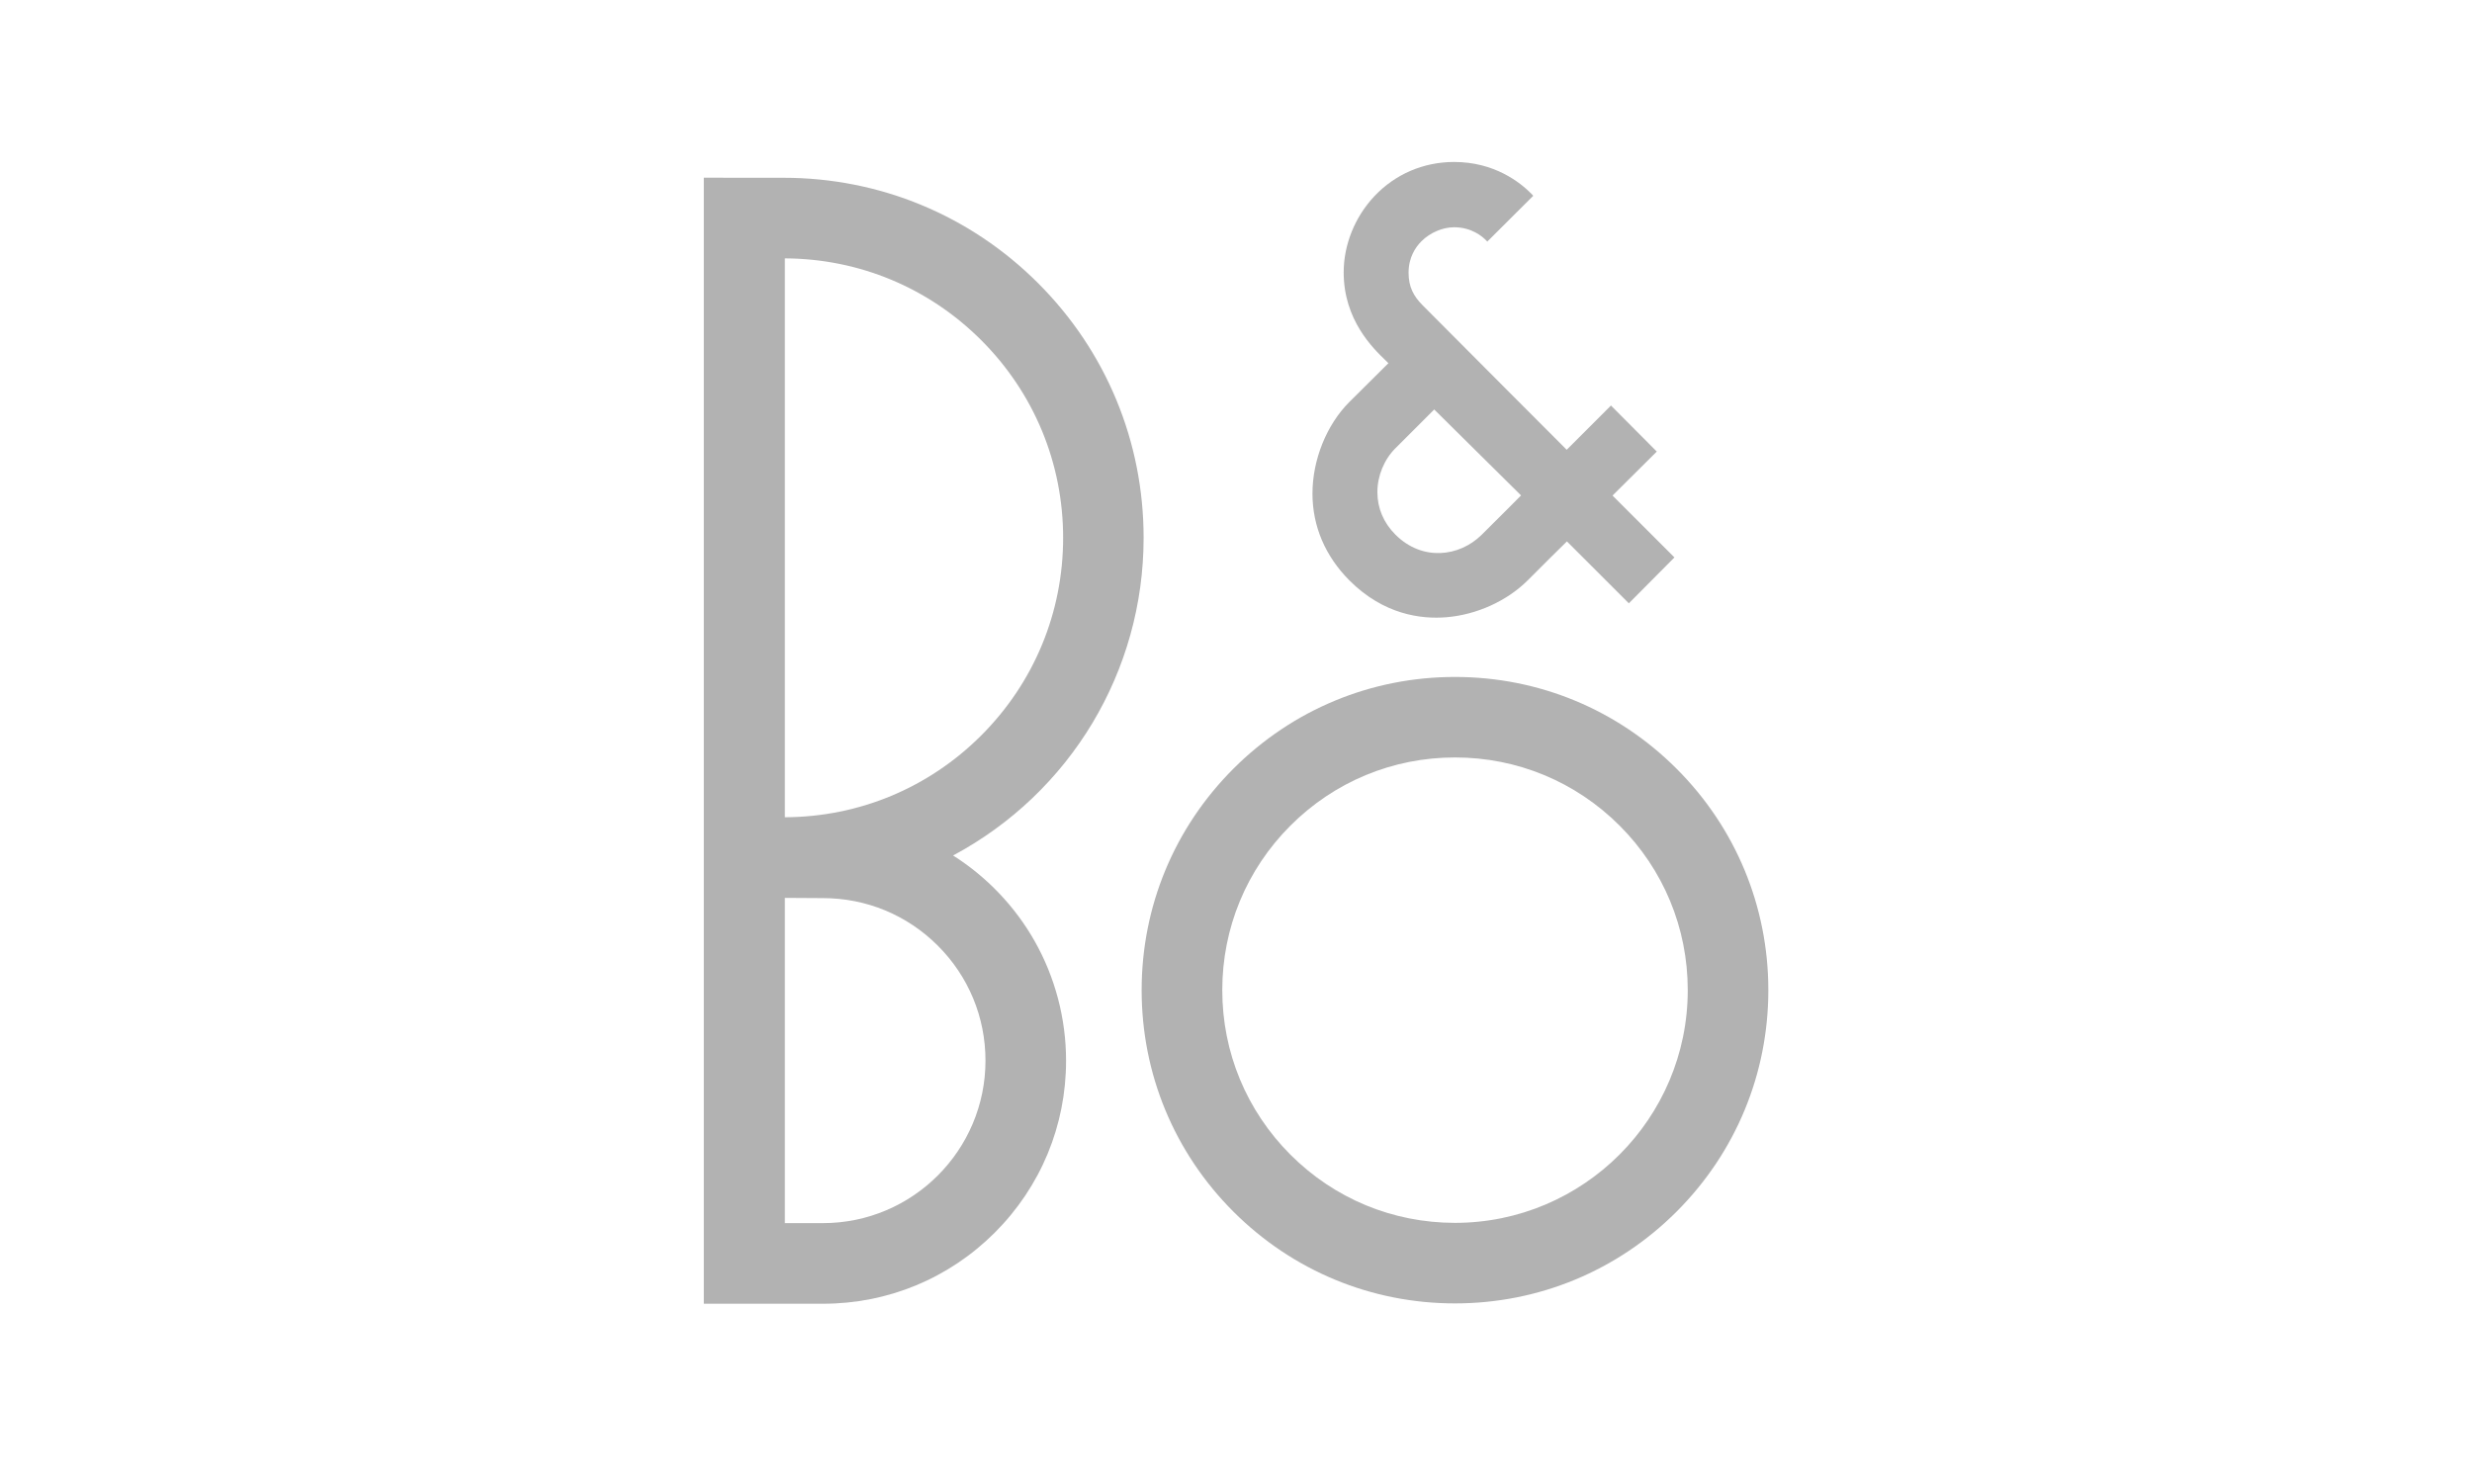 <?xml version="1.0" encoding="UTF-8"?> <!-- Generator: Adobe Illustrator 24.0.0, SVG Export Plug-In . SVG Version: 6.00 Build 0) --> <svg xmlns="http://www.w3.org/2000/svg" xmlns:xlink="http://www.w3.org/1999/xlink" id="Layer_1" x="0px" y="0px" viewBox="0 0 943.94 566.93" style="enable-background:new 0 0 943.94 566.93;" xml:space="preserve"> <style type="text/css"> .st0{fill:#B2B2B2;} </style> <g> <path class="st0" d="M466.73,378.14c0-23.73,9.25-46.06,26.03-62.84c16.78-16.78,39.11-26.03,62.84-26.03s46.06,9.25,62.84,26.03 s26.03,39.09,26.03,62.84c0,49-39.87,88.87-88.87,88.87c-23.74,0-46.06-9.24-62.84-26.03 C475.98,424.18,466.73,401.86,466.73,378.14 M555.59,497.77c31.96,0,62-12.45,84.6-35.03c22.6-22.6,35.05-52.64,35.05-84.6 s-12.45-62-35.05-84.58c-22.6-22.6-52.64-35.03-84.6-35.03c-31.96,0-62,12.44-84.6,35.03c-22.6,22.6-35.05,52.64-35.05,84.58 c0,31.96,12.45,62,35.05,84.6C493.61,485.32,523.65,497.77,555.59,497.77"></path> <path class="st0" d="M299.7,467.11h14.55c34.22,0,62.06-27.84,62.06-62.06c0-16.57-6.46-32.16-18.18-43.88 c-11.72-11.72-27.31-18.18-43.88-18.18c0,0-12.03-0.06-14.55-0.09V467.11z M374.69,280.86c20.16-20.16,31.27-46.97,31.27-75.47 c0-28.51-11.11-55.32-31.27-75.47c-20.05-20.05-46.66-31.12-74.99-31.25v213.44C328.03,311.99,354.64,300.91,374.69,280.86 M395.04,359.33c7.87,13.88,12.04,29.7,12.04,45.74c0,24.8-9.66,48.1-27.19,65.64c-17.53,17.53-40.84,27.19-65.64,27.19h-45h-0.49 v-0.49V68.36v-0.49h0.49l29.94,0.02c36.73,0,71.26,14.31,97.23,40.27c25.97,25.97,40.27,60.5,40.27,97.23 c0,50.9-27.86,97.3-72.75,121.32C376.79,334.86,387.54,346.11,395.04,359.33"></path> <path class="st0" d="M580.82,189.2l-33.16-32.82l-14.84,14.84c-4.31,4.31-6.86,10.55-6.86,16.73c0,6.1,2.37,11.71,6.86,16.2 c10.27,10.27,24.43,8.51,32.93,0.11C572.83,197.25,579.3,190.75,580.82,189.2 M585.47,74.78l-0.34,0.34l-6.88,6.85l-9.96,9.93 l-0.36,0.36l-0.34-0.36c-1.46-1.54-5.6-5.11-12.34-5.11c-4.39,0-9.16,2.05-12.47,5.35c-2.24,2.24-4.91,6.14-4.91,12.02 c0,5.52,2.01,9.03,5.29,12.35c6.05,6.13,55.09,55.26,55.09,55.26l16.56-16.56l0.34-0.34l0.34,0.34l16.82,16.9l0.34,0.34l-0.34,0.34 l-16.56,16.46l23.3,23.29l0.34,0.34l-0.34,0.34l-16.73,16.84l-0.34,0.34l-0.34-0.34l-23.3-23.3c-3.86,3.75-7.86,7.75-14.95,14.84 c-7.89,7.9-19.51,13.17-31.07,14.12c-9.69,0.8-23.98-1-36.98-14c-9.28-9.28-14.17-20.76-14.17-33.23 c0-12.88,5.39-26.28,14.06-34.95l9.36-9.3l5.58-5.54c-0.3-0.3-0.63-0.63-1.06-1.05c-4.79-4.61-16.02-15.43-16.02-33.63 c0-10.57,4.27-21.15,11.69-29.06c7.95-8.45,18.77-13.11,30.48-13.11c15.34,0,25.19,7.73,29.71,12.34L585.47,74.78z"></path> </g> </svg> 